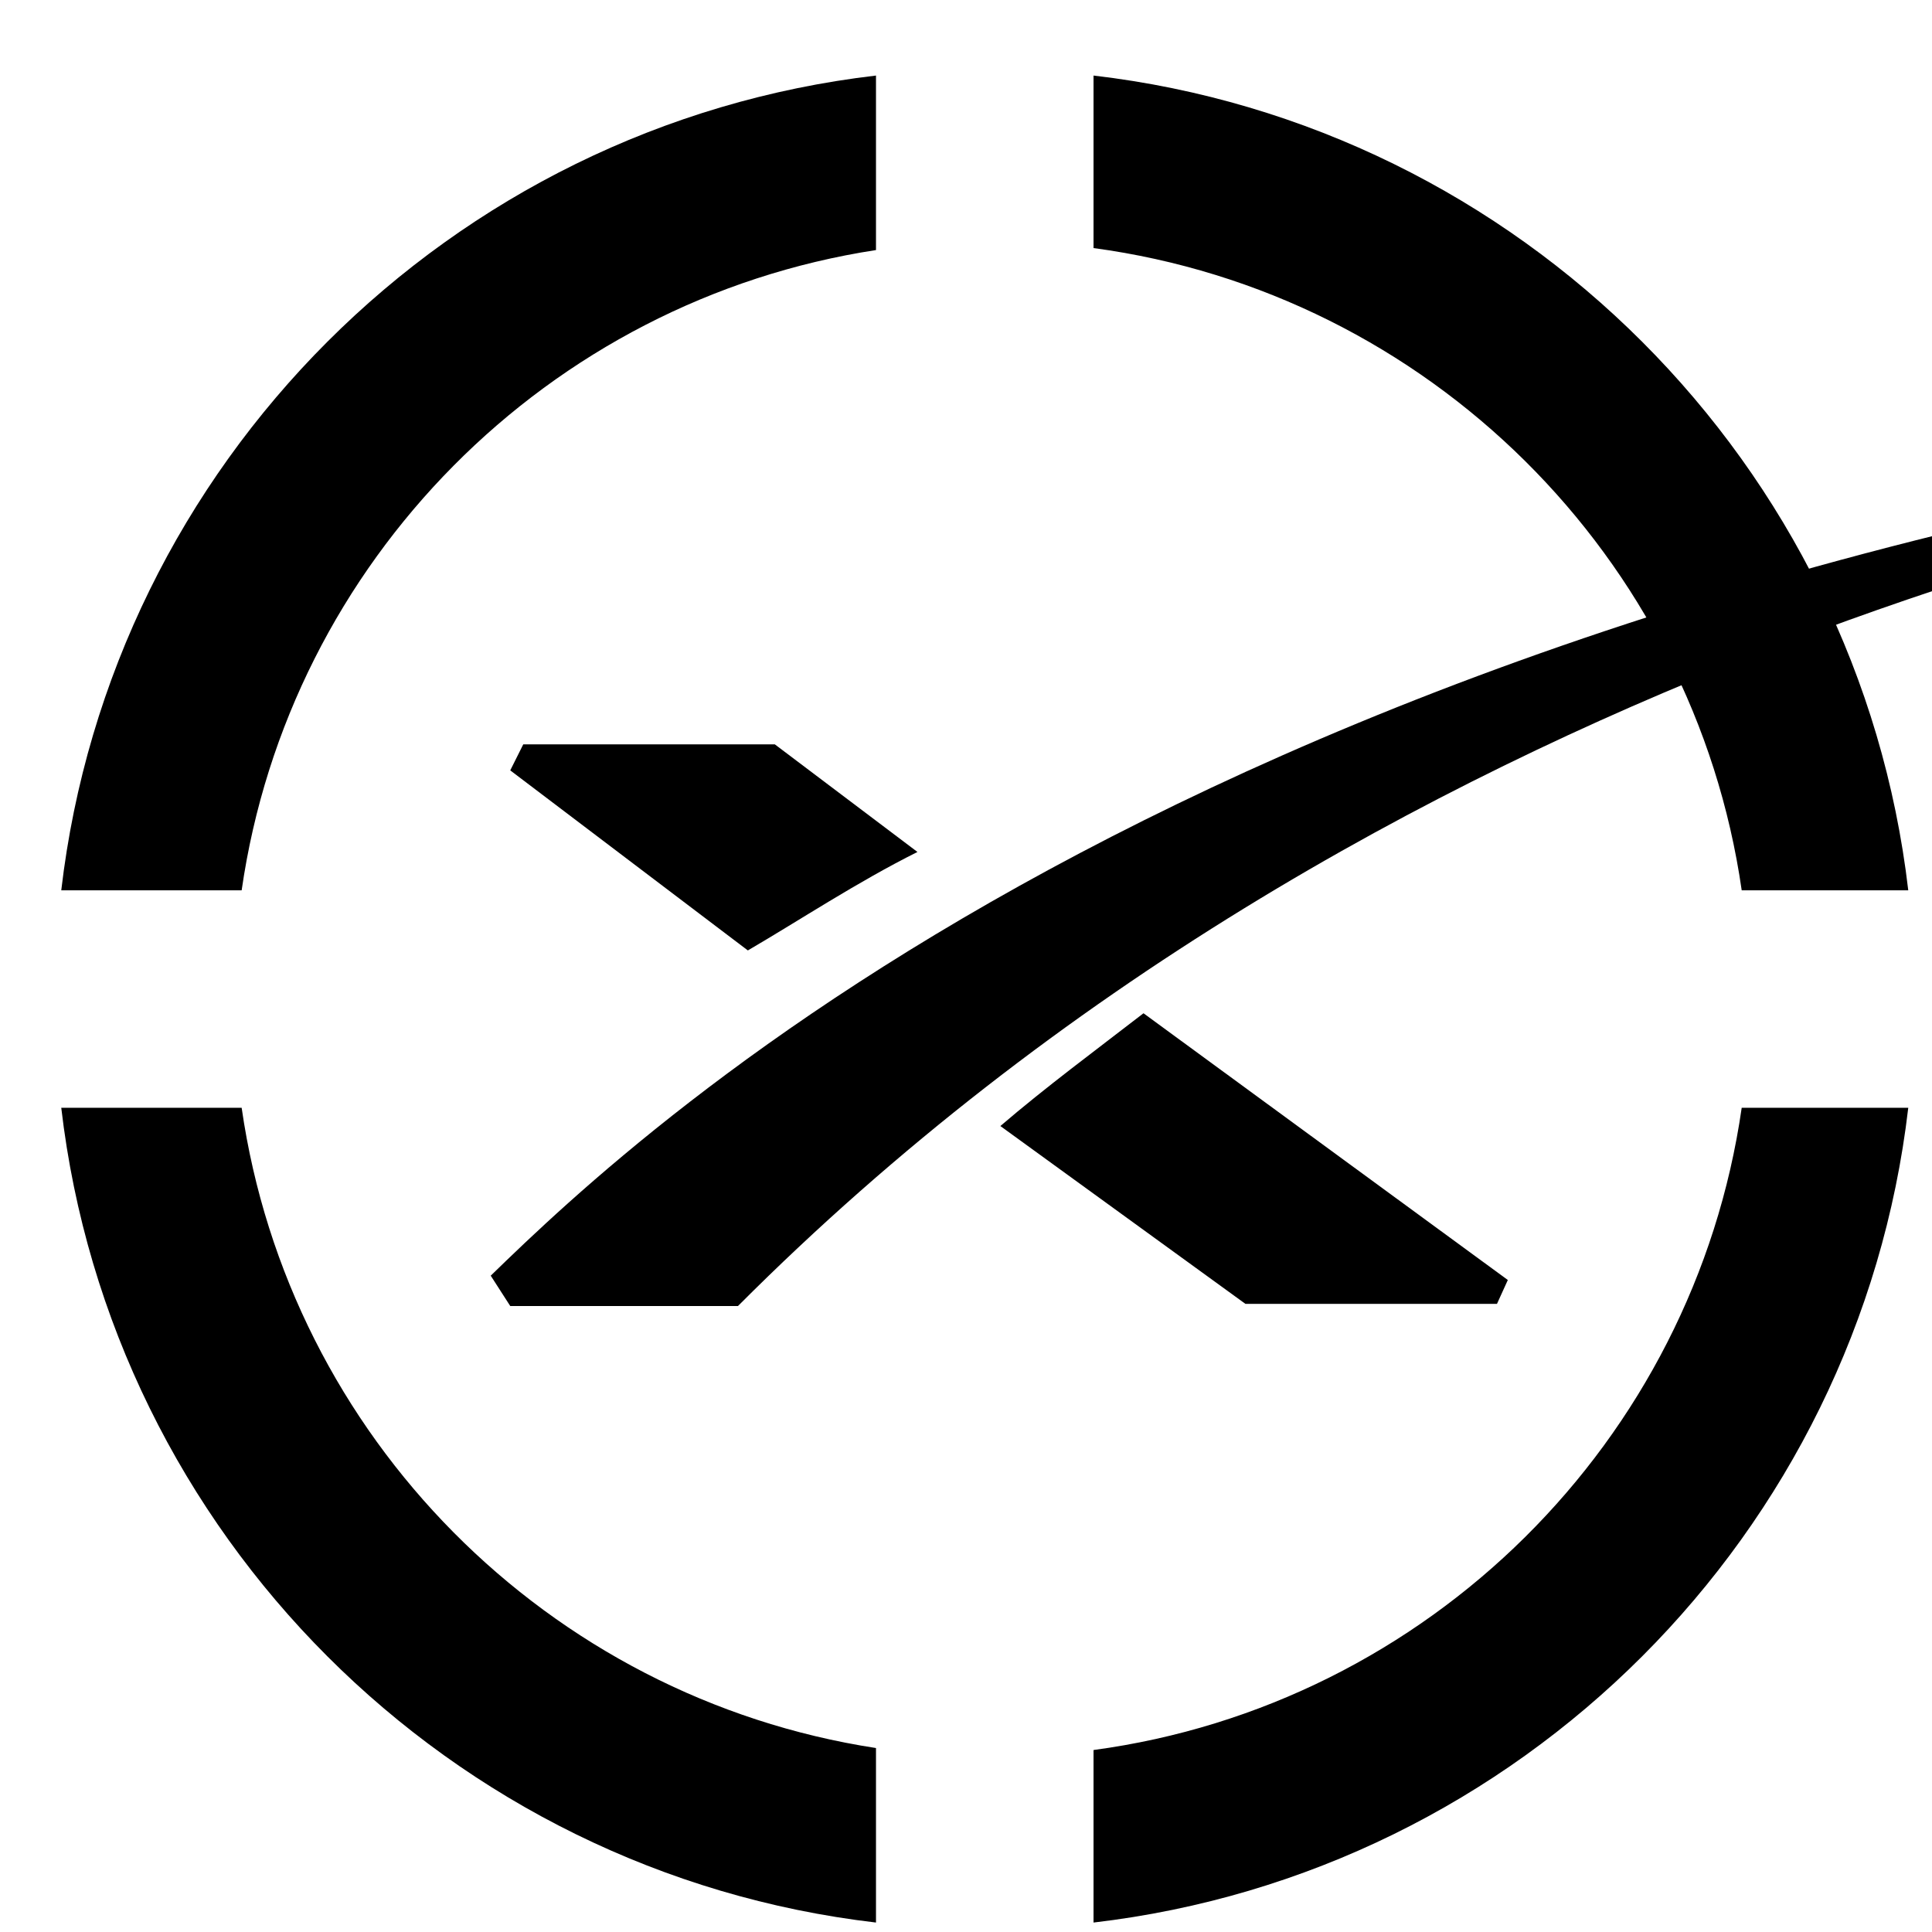 <?xml version="1.0" encoding="UTF-8" standalone="no"?><!-- Generator: Gravit.io --><svg xmlns="http://www.w3.org/2000/svg" xmlns:xlink="http://www.w3.org/1999/xlink" style="isolation:isolate" viewBox="0 0 1000 1000" width="1000pt" height="1000pt"><defs><clipPath id="_clipPath_rL1rBDIEpD1luUpJUPusSxMFZulmYqR9"><rect width="1000" height="1000"/></clipPath></defs><g clip-path="url(#_clipPath_rL1rBDIEpD1luUpJUPusSxMFZulmYqR9)"><rect width="1000" height="1000" style="fill:rgb(0,0,0)" fill-opacity="0"/><path d=" M 453.411 39.106 C 232.744 64.865 57.462 240.151 31.709 460.82 L 31.709 460.82 L 125.082 460.82 C 149.594 290.552 283.643 155.483 453.411 129.429 L 453.411 39.106 Z  M 566.01 39.106 C 786.676 64.865 961.958 240.151 987.711 460.82 L 901.503 460.82 C 876.648 288.164 739.16 151.7 566.01 128.397 L 566.01 39.106 Z  M 566.01 995.104 C 786.676 969.345 961.958 794.059 987.711 573.39 L 987.711 573.39 L 901.503 573.39 C 876.648 746.046 739.16 882.51 566.01 905.812 L 566.01 995.104 Z  M 453.411 995.104 C 232.744 969.345 57.462 794.059 31.709 573.39 L 125.082 573.39 C 149.594 743.658 283.643 878.727 453.411 904.781 L 453.411 995.104 Z " fill-rule="evenodd" fill="rgb(0,0,0)"/><g><path d=" M 401.047 385.276 L 270.839 385.276 L 264.105 398.745 L 387.088 491.942 C 414.029 476.226 443.44 456.689 474.869 440.973 M 517.786 582.834 L 644.627 674.876 L 774.836 674.876 L 780.448 662.528 L 591.87 524.463 C 567.176 543.544 541.359 562.628 517.786 582.834 Z " fill="rgb(0,0,0)"/><path d=" M 1307.376 228.599 C 1148.318 258.132 712.956 344.153 381.965 676 L 264.105 676 L 254 660.284 C 333.699 582.834 627.861 302.162 1332.861 217.272 C 1332.861 217.272 1357.84 220.719 1307.376 228.599 Z " fill="rgb(0,0,0)"/></g></g></svg>